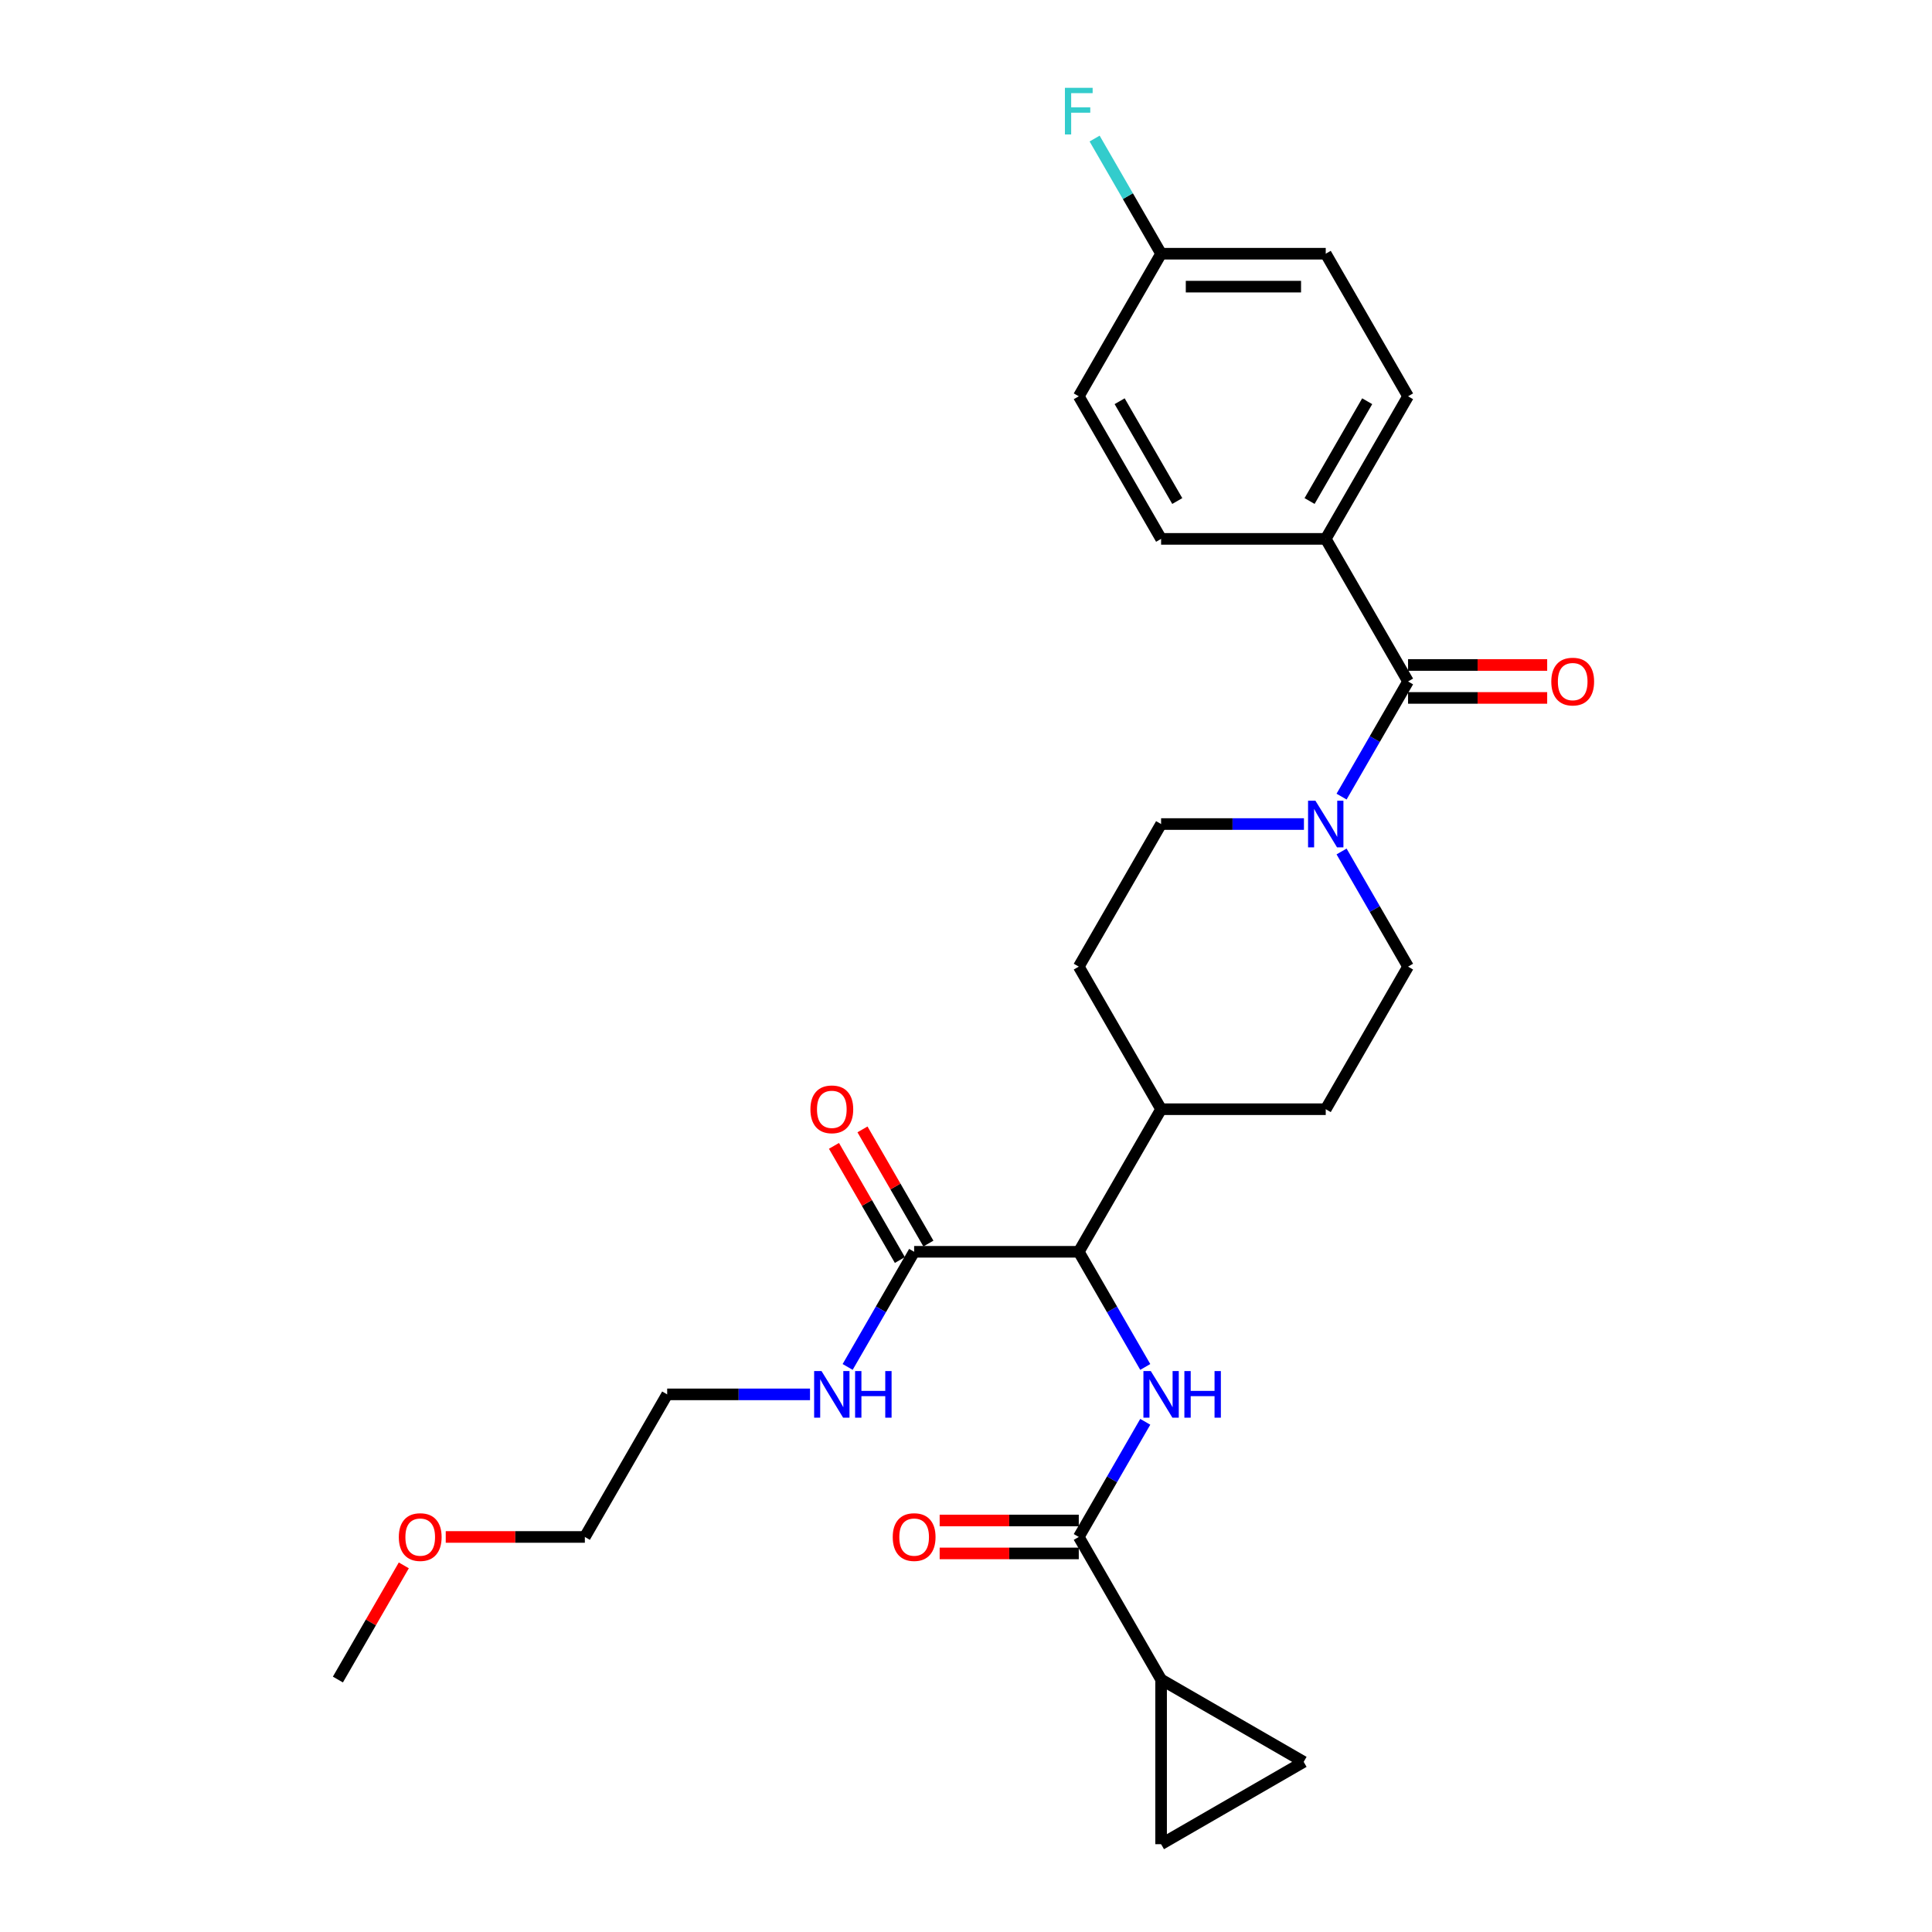 <?xml version='1.0' encoding='iso-8859-1'?>
<svg version='1.1' baseProfile='full'
              xmlns='http://www.w3.org/2000/svg'
                      xmlns:rdkit='http://www.rdkit.org/xml'
                      xmlns:xlink='http://www.w3.org/1999/xlink'
                  xml:space='preserve'
width='1000px' height='1000px' viewBox='0 0 1000 1000'>
<!-- END OF HEADER -->
<rect style='opacity:1.0;fill:#FFFFFF;stroke:none' width='1000' height='1000' x='0' y='0'> </rect>
<path class='bond-0' d='M 686.2,278.923 L 728.809,205.123' style='fill:none;fill-rule:evenodd;stroke:#000000;stroke-width:6px;stroke-linecap:butt;stroke-linejoin:miter;stroke-opacity:1' />
<path class='bond-0' d='M 677.832,259.331 L 707.658,207.671' style='fill:none;fill-rule:evenodd;stroke:#000000;stroke-width:6px;stroke-linecap:butt;stroke-linejoin:miter;stroke-opacity:1' />
<path class='bond-1' d='M 686.2,278.923 L 600.983,278.923' style='fill:none;fill-rule:evenodd;stroke:#000000;stroke-width:6px;stroke-linecap:butt;stroke-linejoin:miter;stroke-opacity:1' />
<path class='bond-2' d='M 686.2,278.923 L 728.809,352.724' style='fill:none;fill-rule:evenodd;stroke:#000000;stroke-width:6px;stroke-linecap:butt;stroke-linejoin:miter;stroke-opacity:1' />
<path class='bond-3' d='M 674.918,426.524 L 637.95,426.524' style='fill:none;fill-rule:evenodd;stroke:#0000FF;stroke-width:6px;stroke-linecap:butt;stroke-linejoin:miter;stroke-opacity:1' />
<path class='bond-3' d='M 637.95,426.524 L 600.983,426.524' style='fill:none;fill-rule:evenodd;stroke:#000000;stroke-width:6px;stroke-linecap:butt;stroke-linejoin:miter;stroke-opacity:1' />
<path class='bond-4' d='M 694.397,412.327 L 711.603,382.525' style='fill:none;fill-rule:evenodd;stroke:#0000FF;stroke-width:6px;stroke-linecap:butt;stroke-linejoin:miter;stroke-opacity:1' />
<path class='bond-4' d='M 711.603,382.525 L 728.809,352.724' style='fill:none;fill-rule:evenodd;stroke:#000000;stroke-width:6px;stroke-linecap:butt;stroke-linejoin:miter;stroke-opacity:1' />
<path class='bond-5' d='M 694.397,440.722 L 711.603,470.523' style='fill:none;fill-rule:evenodd;stroke:#0000FF;stroke-width:6px;stroke-linecap:butt;stroke-linejoin:miter;stroke-opacity:1' />
<path class='bond-5' d='M 711.603,470.523 L 728.809,500.325' style='fill:none;fill-rule:evenodd;stroke:#000000;stroke-width:6px;stroke-linecap:butt;stroke-linejoin:miter;stroke-opacity:1' />
<path class='bond-6' d='M 728.809,361.245 L 764.814,361.245' style='fill:none;fill-rule:evenodd;stroke:#000000;stroke-width:6px;stroke-linecap:butt;stroke-linejoin:miter;stroke-opacity:1' />
<path class='bond-6' d='M 764.814,361.245 L 800.818,361.245' style='fill:none;fill-rule:evenodd;stroke:#FF0000;stroke-width:6px;stroke-linecap:butt;stroke-linejoin:miter;stroke-opacity:1' />
<path class='bond-6' d='M 728.809,344.202 L 764.814,344.202' style='fill:none;fill-rule:evenodd;stroke:#000000;stroke-width:6px;stroke-linecap:butt;stroke-linejoin:miter;stroke-opacity:1' />
<path class='bond-6' d='M 764.814,344.202 L 800.818,344.202' style='fill:none;fill-rule:evenodd;stroke:#FF0000;stroke-width:6px;stroke-linecap:butt;stroke-linejoin:miter;stroke-opacity:1' />
<path class='bond-7' d='M 728.809,205.123 L 686.2,131.322' style='fill:none;fill-rule:evenodd;stroke:#000000;stroke-width:6px;stroke-linecap:butt;stroke-linejoin:miter;stroke-opacity:1' />
<path class='bond-8' d='M 686.2,131.322 L 600.983,131.322' style='fill:none;fill-rule:evenodd;stroke:#000000;stroke-width:6px;stroke-linecap:butt;stroke-linejoin:miter;stroke-opacity:1' />
<path class='bond-8' d='M 673.418,148.365 L 613.765,148.365' style='fill:none;fill-rule:evenodd;stroke:#000000;stroke-width:6px;stroke-linecap:butt;stroke-linejoin:miter;stroke-opacity:1' />
<path class='bond-9' d='M 230.712,795.527 L 266.717,795.527' style='fill:none;fill-rule:evenodd;stroke:#FF0000;stroke-width:6px;stroke-linecap:butt;stroke-linejoin:miter;stroke-opacity:1' />
<path class='bond-9' d='M 266.717,795.527 L 302.721,795.527' style='fill:none;fill-rule:evenodd;stroke:#000000;stroke-width:6px;stroke-linecap:butt;stroke-linejoin:miter;stroke-opacity:1' />
<path class='bond-10' d='M 209.012,810.236 L 191.953,839.782' style='fill:none;fill-rule:evenodd;stroke:#FF0000;stroke-width:6px;stroke-linecap:butt;stroke-linejoin:miter;stroke-opacity:1' />
<path class='bond-10' d='M 191.953,839.782 L 174.895,869.328' style='fill:none;fill-rule:evenodd;stroke:#000000;stroke-width:6px;stroke-linecap:butt;stroke-linejoin:miter;stroke-opacity:1' />
<path class='bond-11' d='M 480.537,643.665 L 463.478,614.119' style='fill:none;fill-rule:evenodd;stroke:#000000;stroke-width:6px;stroke-linecap:butt;stroke-linejoin:miter;stroke-opacity:1' />
<path class='bond-11' d='M 463.478,614.119 L 446.42,584.573' style='fill:none;fill-rule:evenodd;stroke:#FF0000;stroke-width:6px;stroke-linecap:butt;stroke-linejoin:miter;stroke-opacity:1' />
<path class='bond-11' d='M 465.776,652.187 L 448.718,622.641' style='fill:none;fill-rule:evenodd;stroke:#000000;stroke-width:6px;stroke-linecap:butt;stroke-linejoin:miter;stroke-opacity:1' />
<path class='bond-11' d='M 448.718,622.641 L 431.66,593.095' style='fill:none;fill-rule:evenodd;stroke:#FF0000;stroke-width:6px;stroke-linecap:butt;stroke-linejoin:miter;stroke-opacity:1' />
<path class='bond-12' d='M 473.156,647.926 L 455.95,677.728' style='fill:none;fill-rule:evenodd;stroke:#000000;stroke-width:6px;stroke-linecap:butt;stroke-linejoin:miter;stroke-opacity:1' />
<path class='bond-12' d='M 455.95,677.728 L 438.744,707.529' style='fill:none;fill-rule:evenodd;stroke:#0000FF;stroke-width:6px;stroke-linecap:butt;stroke-linejoin:miter;stroke-opacity:1' />
<path class='bond-13' d='M 473.156,647.926 L 558.374,647.926' style='fill:none;fill-rule:evenodd;stroke:#000000;stroke-width:6px;stroke-linecap:butt;stroke-linejoin:miter;stroke-opacity:1' />
<path class='bond-14' d='M 419.265,721.727 L 382.297,721.727' style='fill:none;fill-rule:evenodd;stroke:#0000FF;stroke-width:6px;stroke-linecap:butt;stroke-linejoin:miter;stroke-opacity:1' />
<path class='bond-14' d='M 382.297,721.727 L 345.33,721.727' style='fill:none;fill-rule:evenodd;stroke:#000000;stroke-width:6px;stroke-linecap:butt;stroke-linejoin:miter;stroke-opacity:1' />
<path class='bond-15' d='M 345.33,721.727 L 302.721,795.527' style='fill:none;fill-rule:evenodd;stroke:#000000;stroke-width:6px;stroke-linecap:butt;stroke-linejoin:miter;stroke-opacity:1' />
<path class='bond-16' d='M 600.983,869.328 L 674.783,911.937' style='fill:none;fill-rule:evenodd;stroke:#000000;stroke-width:6px;stroke-linecap:butt;stroke-linejoin:miter;stroke-opacity:1' />
<path class='bond-17' d='M 600.983,869.328 L 600.983,954.545' style='fill:none;fill-rule:evenodd;stroke:#000000;stroke-width:6px;stroke-linecap:butt;stroke-linejoin:miter;stroke-opacity:1' />
<path class='bond-18' d='M 600.983,869.328 L 558.374,795.527' style='fill:none;fill-rule:evenodd;stroke:#000000;stroke-width:6px;stroke-linecap:butt;stroke-linejoin:miter;stroke-opacity:1' />
<path class='bond-19' d='M 592.786,735.924 L 575.58,765.726' style='fill:none;fill-rule:evenodd;stroke:#0000FF;stroke-width:6px;stroke-linecap:butt;stroke-linejoin:miter;stroke-opacity:1' />
<path class='bond-19' d='M 575.58,765.726 L 558.374,795.527' style='fill:none;fill-rule:evenodd;stroke:#000000;stroke-width:6px;stroke-linecap:butt;stroke-linejoin:miter;stroke-opacity:1' />
<path class='bond-20' d='M 592.786,707.529 L 575.58,677.728' style='fill:none;fill-rule:evenodd;stroke:#0000FF;stroke-width:6px;stroke-linecap:butt;stroke-linejoin:miter;stroke-opacity:1' />
<path class='bond-20' d='M 575.58,677.728 L 558.374,647.926' style='fill:none;fill-rule:evenodd;stroke:#000000;stroke-width:6px;stroke-linecap:butt;stroke-linejoin:miter;stroke-opacity:1' />
<path class='bond-21' d='M 558.374,787.006 L 522.37,787.006' style='fill:none;fill-rule:evenodd;stroke:#000000;stroke-width:6px;stroke-linecap:butt;stroke-linejoin:miter;stroke-opacity:1' />
<path class='bond-21' d='M 522.37,787.006 L 486.365,787.006' style='fill:none;fill-rule:evenodd;stroke:#FF0000;stroke-width:6px;stroke-linecap:butt;stroke-linejoin:miter;stroke-opacity:1' />
<path class='bond-21' d='M 558.374,804.049 L 522.37,804.049' style='fill:none;fill-rule:evenodd;stroke:#000000;stroke-width:6px;stroke-linecap:butt;stroke-linejoin:miter;stroke-opacity:1' />
<path class='bond-21' d='M 522.37,804.049 L 486.365,804.049' style='fill:none;fill-rule:evenodd;stroke:#FF0000;stroke-width:6px;stroke-linecap:butt;stroke-linejoin:miter;stroke-opacity:1' />
<path class='bond-22' d='M 674.783,911.937 L 600.983,954.545' style='fill:none;fill-rule:evenodd;stroke:#000000;stroke-width:6px;stroke-linecap:butt;stroke-linejoin:miter;stroke-opacity:1' />
<path class='bond-23' d='M 558.374,500.325 L 600.983,426.524' style='fill:none;fill-rule:evenodd;stroke:#000000;stroke-width:6px;stroke-linecap:butt;stroke-linejoin:miter;stroke-opacity:1' />
<path class='bond-24' d='M 558.374,500.325 L 600.983,574.126' style='fill:none;fill-rule:evenodd;stroke:#000000;stroke-width:6px;stroke-linecap:butt;stroke-linejoin:miter;stroke-opacity:1' />
<path class='bond-25' d='M 600.983,574.126 L 686.2,574.126' style='fill:none;fill-rule:evenodd;stroke:#000000;stroke-width:6px;stroke-linecap:butt;stroke-linejoin:miter;stroke-opacity:1' />
<path class='bond-26' d='M 600.983,574.126 L 558.374,647.926' style='fill:none;fill-rule:evenodd;stroke:#000000;stroke-width:6px;stroke-linecap:butt;stroke-linejoin:miter;stroke-opacity:1' />
<path class='bond-27' d='M 686.2,574.126 L 728.809,500.325' style='fill:none;fill-rule:evenodd;stroke:#000000;stroke-width:6px;stroke-linecap:butt;stroke-linejoin:miter;stroke-opacity:1' />
<path class='bond-28' d='M 600.983,131.322 L 558.374,205.123' style='fill:none;fill-rule:evenodd;stroke:#000000;stroke-width:6px;stroke-linecap:butt;stroke-linejoin:miter;stroke-opacity:1' />
<path class='bond-29' d='M 600.983,131.322 L 583.777,101.52' style='fill:none;fill-rule:evenodd;stroke:#000000;stroke-width:6px;stroke-linecap:butt;stroke-linejoin:miter;stroke-opacity:1' />
<path class='bond-29' d='M 583.777,101.52 L 566.571,71.719' style='fill:none;fill-rule:evenodd;stroke:#33CCCC;stroke-width:6px;stroke-linecap:butt;stroke-linejoin:miter;stroke-opacity:1' />
<path class='bond-30' d='M 558.374,205.123 L 600.983,278.923' style='fill:none;fill-rule:evenodd;stroke:#000000;stroke-width:6px;stroke-linecap:butt;stroke-linejoin:miter;stroke-opacity:1' />
<path class='bond-30' d='M 579.525,207.671 L 609.352,259.331' style='fill:none;fill-rule:evenodd;stroke:#000000;stroke-width:6px;stroke-linecap:butt;stroke-linejoin:miter;stroke-opacity:1' />
<path  class='atom-1' d='M 680.866 414.458
L 688.774 427.24
Q 689.558 428.501, 690.819 430.785
Q 692.08 433.069, 692.149 433.205
L 692.149 414.458
L 695.353 414.458
L 695.353 438.591
L 692.046 438.591
L 683.559 424.615
Q 682.57 422.979, 681.513 421.104
Q 680.491 419.23, 680.184 418.65
L 680.184 438.591
L 677.048 438.591
L 677.048 414.458
L 680.866 414.458
' fill='#0000FF'/>
<path  class='atom-3' d='M 802.949 352.792
Q 802.949 346.997, 805.812 343.759
Q 808.675 340.521, 814.027 340.521
Q 819.378 340.521, 822.242 343.759
Q 825.105 346.997, 825.105 352.792
Q 825.105 358.655, 822.208 361.995
Q 819.31 365.302, 814.027 365.302
Q 808.709 365.302, 805.812 361.995
Q 802.949 358.689, 802.949 352.792
M 814.027 362.575
Q 817.708 362.575, 819.685 360.121
Q 821.696 357.632, 821.696 352.792
Q 821.696 348.054, 819.685 345.668
Q 817.708 343.248, 814.027 343.248
Q 810.345 343.248, 808.334 345.634
Q 806.357 348.02, 806.357 352.792
Q 806.357 357.666, 808.334 360.121
Q 810.345 362.575, 814.027 362.575
' fill='#FF0000'/>
<path  class='atom-6' d='M 206.425 795.595
Q 206.425 789.801, 209.289 786.562
Q 212.152 783.324, 217.504 783.324
Q 222.855 783.324, 225.719 786.562
Q 228.582 789.801, 228.582 795.595
Q 228.582 801.458, 225.685 804.799
Q 222.787 808.105, 217.504 808.105
Q 212.186 808.105, 209.289 804.799
Q 206.425 801.493, 206.425 795.595
M 217.504 805.378
Q 221.185 805.378, 223.162 802.924
Q 225.173 800.436, 225.173 795.595
Q 225.173 790.857, 223.162 788.471
Q 221.185 786.051, 217.504 786.051
Q 213.822 786.051, 211.811 788.437
Q 209.834 790.823, 209.834 795.595
Q 209.834 800.47, 211.811 802.924
Q 213.822 805.378, 217.504 805.378
' fill='#FF0000'/>
<path  class='atom-8' d='M 419.469 574.194
Q 419.469 568.399, 422.333 565.161
Q 425.196 561.922, 430.548 561.922
Q 435.899 561.922, 438.763 565.161
Q 441.626 568.399, 441.626 574.194
Q 441.626 580.057, 438.729 583.397
Q 435.831 586.704, 430.548 586.704
Q 425.23 586.704, 422.333 583.397
Q 419.469 580.091, 419.469 574.194
M 430.548 583.977
Q 434.229 583.977, 436.206 581.522
Q 438.217 579.034, 438.217 574.194
Q 438.217 569.456, 436.206 567.069
Q 434.229 564.649, 430.548 564.649
Q 426.866 564.649, 424.855 567.035
Q 422.878 569.421, 422.878 574.194
Q 422.878 579.068, 424.855 581.522
Q 426.866 583.977, 430.548 583.977
' fill='#FF0000'/>
<path  class='atom-9' d='M 425.213 709.66
L 433.121 722.443
Q 433.905 723.704, 435.166 725.988
Q 436.428 728.271, 436.496 728.408
L 436.496 709.66
L 439.7 709.66
L 439.7 733.793
L 436.394 733.793
L 427.906 719.818
Q 426.917 718.182, 425.861 716.307
Q 424.838 714.432, 424.531 713.853
L 424.531 733.793
L 421.395 733.793
L 421.395 709.66
L 425.213 709.66
' fill='#0000FF'/>
<path  class='atom-9' d='M 442.597 709.66
L 445.87 709.66
L 445.87 719.92
L 458.209 719.92
L 458.209 709.66
L 461.482 709.66
L 461.482 733.793
L 458.209 733.793
L 458.209 722.647
L 445.87 722.647
L 445.87 733.793
L 442.597 733.793
L 442.597 709.66
' fill='#0000FF'/>
<path  class='atom-12' d='M 595.648 709.66
L 603.556 722.443
Q 604.34 723.704, 605.602 725.988
Q 606.863 728.271, 606.931 728.408
L 606.931 709.66
L 610.135 709.66
L 610.135 733.793
L 606.829 733.793
L 598.341 719.818
Q 597.353 718.182, 596.296 716.307
Q 595.273 714.432, 594.966 713.853
L 594.966 733.793
L 591.83 733.793
L 591.83 709.66
L 595.648 709.66
' fill='#0000FF'/>
<path  class='atom-12' d='M 613.033 709.66
L 616.305 709.66
L 616.305 719.92
L 628.644 719.92
L 628.644 709.66
L 631.917 709.66
L 631.917 733.793
L 628.644 733.793
L 628.644 722.647
L 616.305 722.647
L 616.305 733.793
L 613.033 733.793
L 613.033 709.66
' fill='#0000FF'/>
<path  class='atom-14' d='M 462.078 795.595
Q 462.078 789.801, 464.941 786.562
Q 467.805 783.324, 473.156 783.324
Q 478.508 783.324, 481.371 786.562
Q 484.235 789.801, 484.235 795.595
Q 484.235 801.458, 481.337 804.799
Q 478.44 808.105, 473.156 808.105
Q 467.839 808.105, 464.941 804.799
Q 462.078 801.493, 462.078 795.595
M 473.156 805.378
Q 476.838 805.378, 478.815 802.924
Q 480.826 800.436, 480.826 795.595
Q 480.826 790.857, 478.815 788.471
Q 476.838 786.051, 473.156 786.051
Q 469.475 786.051, 467.464 788.437
Q 465.487 790.823, 465.487 795.595
Q 465.487 800.47, 467.464 802.924
Q 469.475 805.378, 473.156 805.378
' fill='#FF0000'/>
<path  class='atom-28' d='M 551.199 45.455
L 565.549 45.455
L 565.549 48.216
L 554.437 48.216
L 554.437 55.544
L 564.322 55.544
L 564.322 58.339
L 554.437 58.339
L 554.437 69.588
L 551.199 69.588
L 551.199 45.455
' fill='#33CCCC'/>
</svg>
